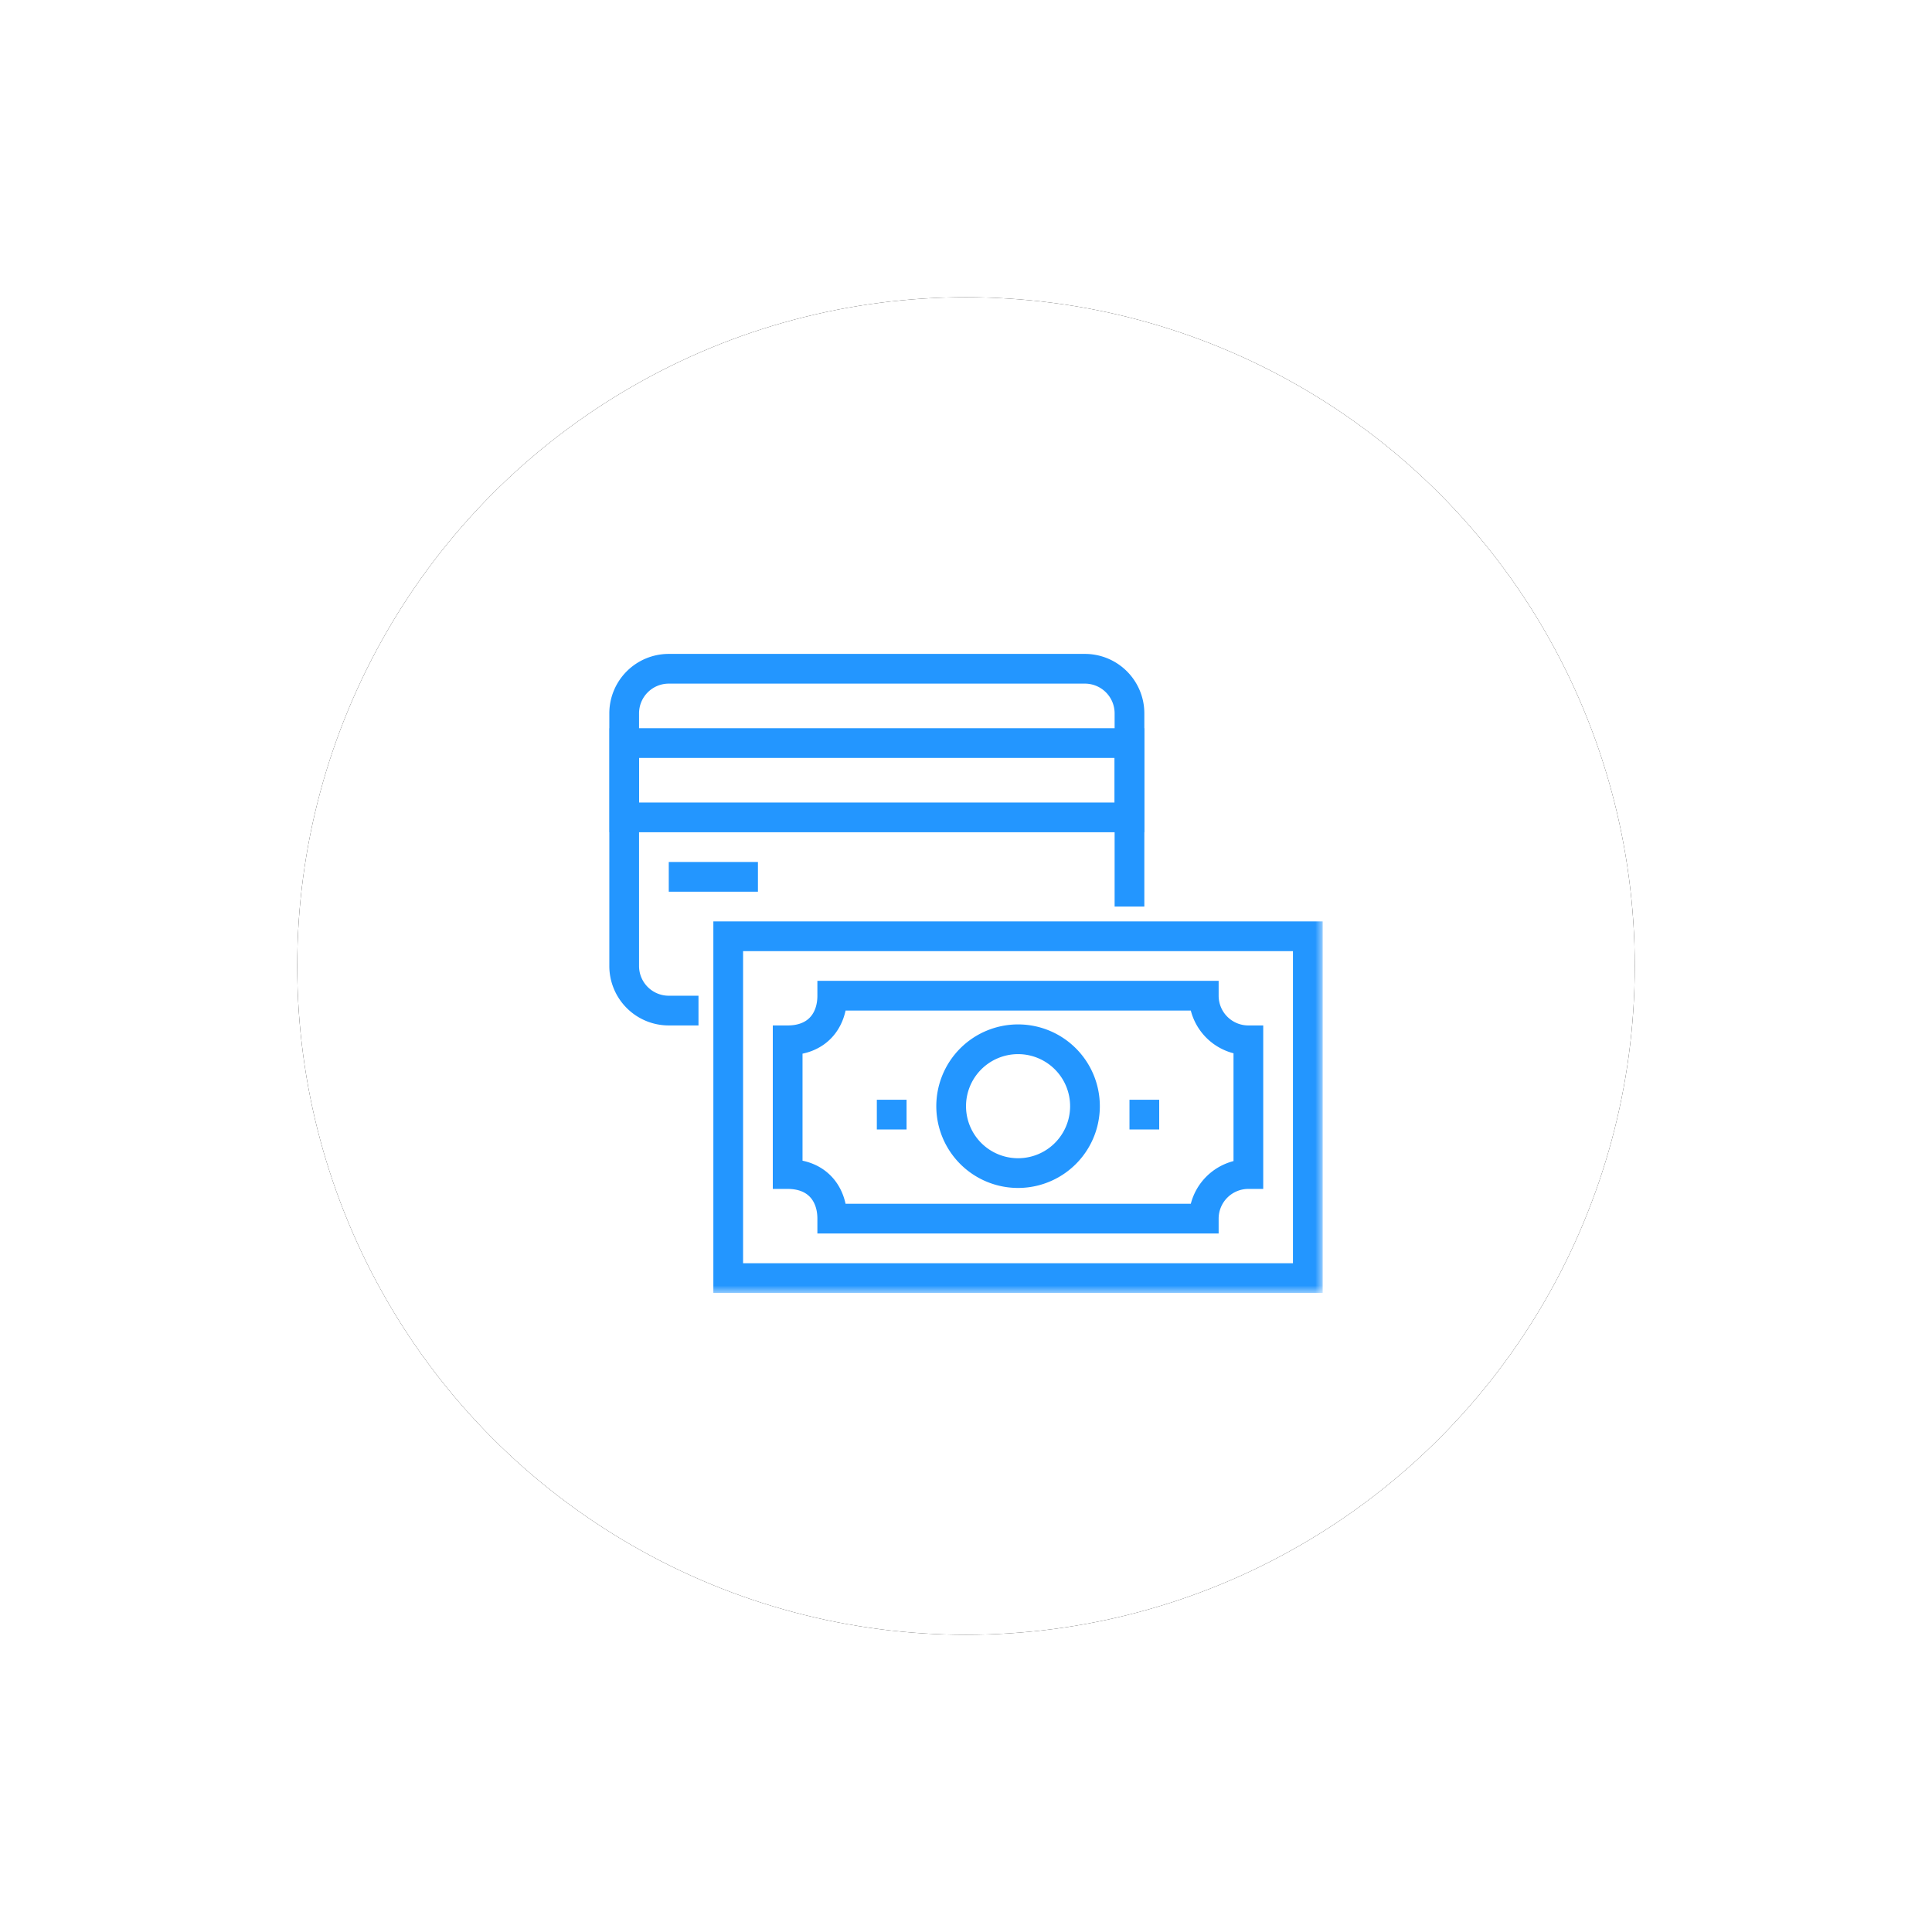 <svg xmlns="http://www.w3.org/2000/svg" xmlns:xlink="http://www.w3.org/1999/xlink" width="130" height="130" viewBox="0 0 130 130">
    <defs>
        <circle id="b" cx="45" cy="45" r="45"/>
        <filter id="a" width="166.7%" height="166.7%" x="-33.3%" y="-33.3%" filterUnits="objectBoundingBox">
            <feOffset in="SourceAlpha" result="shadowOffsetOuter1"/>
            <feGaussianBlur in="shadowOffsetOuter1" result="shadowBlurOuter1" stdDeviation="10"/>
            <feColorMatrix in="shadowBlurOuter1" values="0 0 0 0 0 0 0 0 0 0 0 0 0 0 0 0 0 0 0.057 0"/>
        </filter>
        <path id="c" d="M0 43h48V0H0z"/>
    </defs>
    <g fill="none" fill-rule="evenodd">
        <g transform="translate(20 20)">
            <use fill="#000" filter="url(#a)" xlink:href="#b"/>
            <use fill="#FFF" xlink:href="#b"/>
        </g>
        <g transform="translate(41 44)">
            <path stroke="#2396FF" stroke-width="2" d="M35 17V4a3 3 0 0 0-3-3H4a3 3 0 0 0-3 3v17a3 3 0 0 0 3 3h2M4 15h6"/>
            <mask id="d" fill="#fff">
                <use xlink:href="#c"/>
            </mask>
            <path stroke="#2396FF" stroke-width="2" d="M1 11h34V6H1zM8 42h39V19H8z" mask="url(#d)"/>
            <path stroke="#2396FF" stroke-width="2" d="M40 23H15c0 1.657-1 3-3 3v9c2 0 3 1.343 3 3h25a3 3 0 0 1 3-3v-9a3 3 0 0 1-3-3zM18 31h2M35 31h2" mask="url(#d)"/>
            <path stroke="#2396FF" stroke-width="2" d="M23.002 30.497a4.502 4.502 0 1 1 9.003.005 4.502 4.502 0 0 1-9.003-.005z" mask="url(#d)"/>
        </g>
    </g>
</svg>
